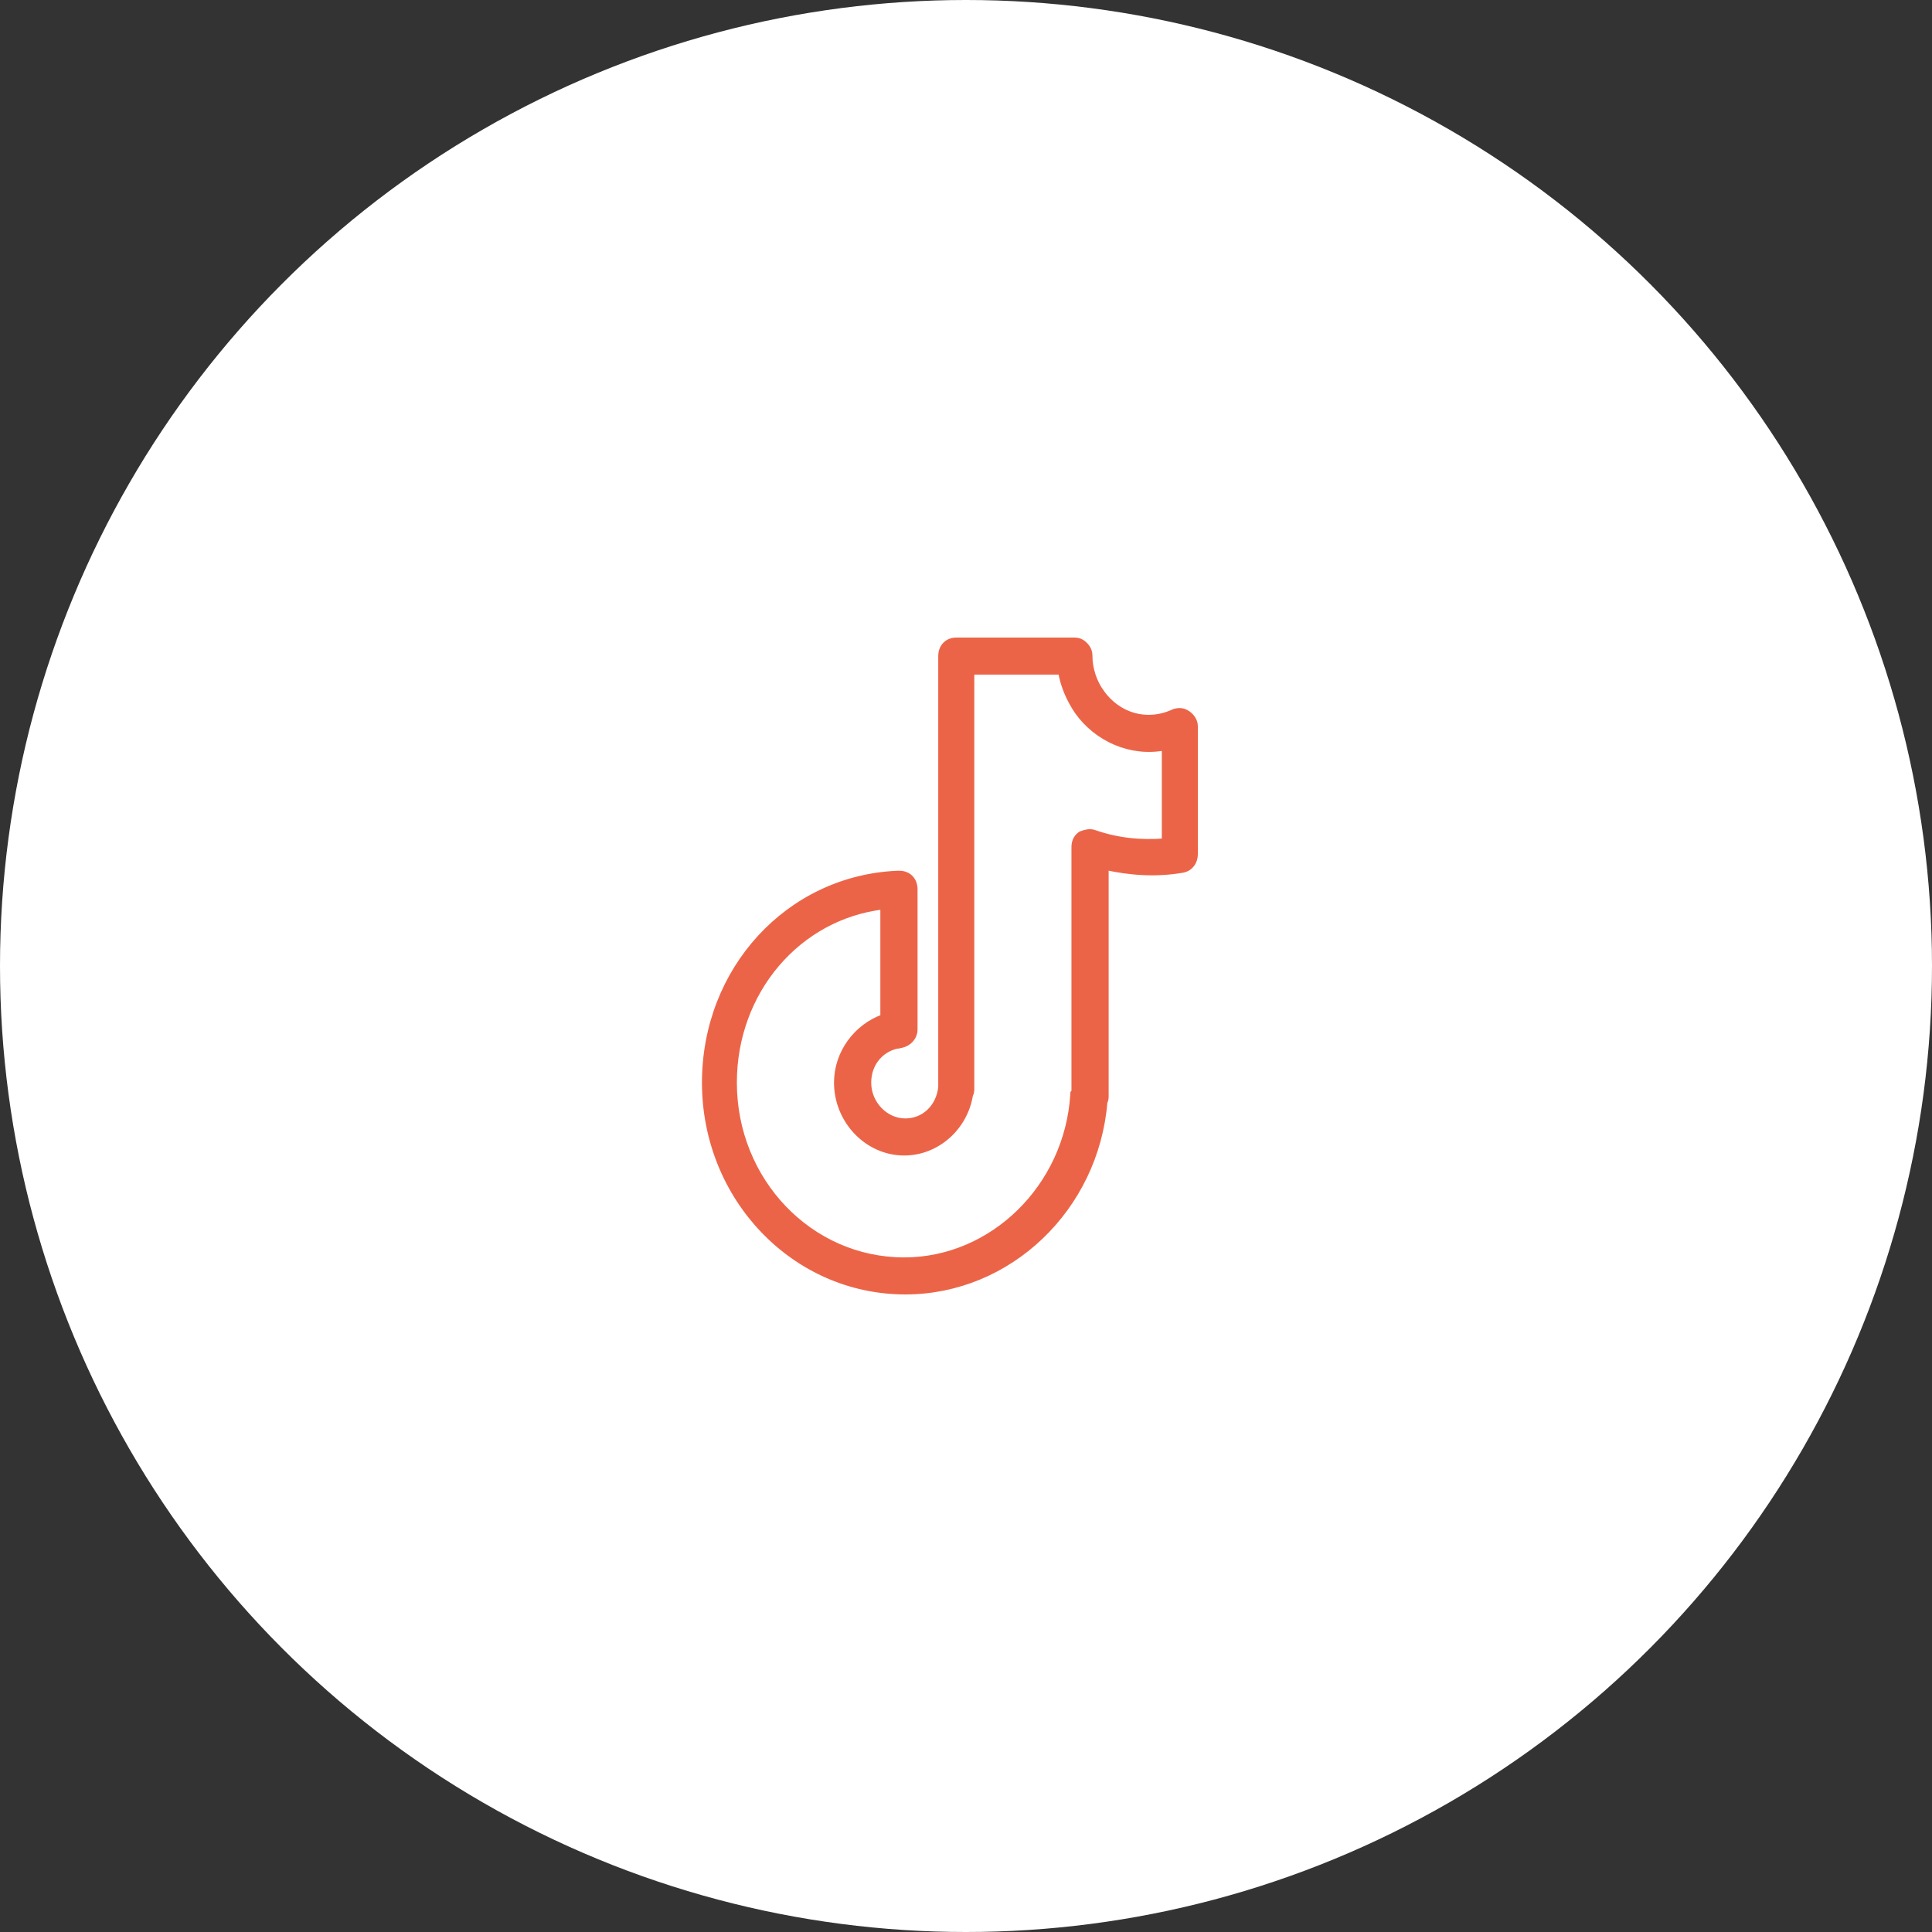 <svg width="60" height="60" viewBox="0 0 60 60" fill="none" xmlns="http://www.w3.org/2000/svg">
<rect x="0" y="0" width="60" height="60" fill="#333333" stroke="none"/>
<circle cx="30" cy="30" r="30" fill="white"/>
<path d="M36.464 22.119L36.463 22.119L36.455 22.123C35.602 22.515 34.717 22.232 34.203 21.518L34.203 21.518L34.203 21.516C33.964 21.196 33.827 20.767 33.827 20.375C33.827 20.234 33.779 20.135 33.691 20.043C33.649 20 33.603 19.963 33.548 19.937C33.493 19.912 33.433 19.9 33.367 19.9H29.698C29.566 19.9 29.449 19.946 29.365 20.034C29.281 20.121 29.238 20.241 29.238 20.375V33.696V33.696V33.697V33.697V33.697V33.697V33.697V33.698V33.698V33.698V33.698V33.698V33.699V33.699V33.699V33.699V33.7V33.7V33.7V33.7V33.7V33.7V33.701V33.701V33.701V33.701V33.702V33.702V33.702V33.702V33.702V33.703V33.703V33.703V33.703V33.703V33.703V33.704V33.704V33.704V33.704V33.704V33.705V33.705V33.705V33.705V33.705V33.706V33.706V33.706V33.706V33.706V33.706V33.707V33.707V33.707V33.707V33.707V33.708V33.708V33.708V33.708V33.708V33.708V33.709V33.709V33.709V33.709V33.709V33.709V33.709V33.71V33.71V33.71V33.71V33.71V33.711V33.711V33.711V33.711V33.711V33.711V33.712V33.712V33.712V33.712V33.712V33.712V33.712V33.713V33.713V33.713V33.713V33.713V33.713V33.714V33.714V33.714V33.714V33.714V33.714V33.715V33.715V33.715V33.715V33.715V33.715V33.715V33.715V33.716V33.716V33.716V33.716V33.716V33.716V33.717V33.717V33.717V33.717V33.717V33.717V33.717V33.718V33.718V33.718V33.718V33.718V33.718V33.718V33.718V33.719V33.719V33.719V33.719V33.719V33.719V33.719V33.72V33.72V33.72V33.72V33.72V33.72V33.72V33.721V33.721V33.721V33.721V33.721V33.721V33.721V33.721V33.721V33.722V33.722V33.722V33.722V33.722V33.722V33.722V33.722V33.723V33.723V33.723V33.723V33.723V33.723V33.723V33.724V33.724V33.724V33.724V33.724V33.724V33.724V33.724V33.724V33.725V33.725V33.725V33.725V33.725V33.725V33.725V33.725V33.726V33.726V33.726V33.726V33.726V33.726V33.726V33.726V33.727V33.727V33.727V33.727V33.727V33.727V33.727V33.727V33.727V33.728V33.728V33.728V33.728V33.728V33.728V33.728V33.728V33.728V33.729V33.729V33.729V33.729V33.729V33.729V33.729V33.729V33.73V33.73V33.73V33.73V33.73V33.73V33.73V33.73V33.73V33.73V33.731V33.731V33.731V33.731V33.731V33.731V33.731V33.731V33.731V33.732V33.732V33.732V33.732V33.732V33.732V33.732V33.732V33.733V33.733V33.733V33.733V33.733V33.733V33.733V33.733V33.733V33.733V33.734V33.734V33.734V33.734V33.734V33.734V33.734V33.734V33.734V33.735V33.735V33.735V33.735V33.735V33.735V33.735V33.735V33.736V33.736V33.736V33.736V33.736V33.736V33.736V33.736V33.736V33.736V33.737V33.737V33.737V33.737V33.737V33.737V33.737V33.737V33.737V33.738V33.738V33.738V33.738V33.738V33.738V33.738V33.738V33.739V33.739V33.739V33.739V33.739V33.739V33.739V33.739V33.739V33.739V33.74V33.74V33.74V33.74V33.74V33.74V33.74V33.74V33.74V33.741V33.741V33.741V33.741V33.741V33.741V33.741V33.742V33.742V33.742V33.742V33.742V33.742V33.742V33.742V33.742V33.742V33.743V33.743V33.743V33.743V33.743V33.743V33.743V33.743V33.744V33.744V33.744V33.744V33.744V33.744V33.744V33.745V33.745V33.745V33.745V33.745V33.745V33.745V33.745V33.745V33.746V33.746V33.746V33.746V33.746V33.746V33.746V33.746V33.747V33.747V33.747V33.747V33.747V33.747V33.748V33.748V33.748V33.748V33.748V33.748V33.748V33.748V33.749V33.749V33.749V33.749V33.749V33.749V33.749V33.749V33.75V33.75V33.75V33.75V33.75V33.75V33.751V33.751V33.751V33.751V33.751V33.751V33.751V33.752V33.752V33.752V33.752V33.752V33.752V33.752V33.753V33.753V33.753V33.753V33.753V33.753V33.754V33.754V33.754V33.754V33.754V33.754V33.754V33.755V33.755V33.755V33.755V33.755V33.755V33.755V33.756V33.756V33.756V33.756V33.756V33.757V33.757V33.757V33.757V33.757V33.757V33.758V33.758V33.758V33.758V33.758V33.758V33.758V33.759V33.759V33.759V33.759V33.759V33.76V33.76V33.76V33.76V33.76V33.76V33.761V33.761V33.761V33.761V33.761V33.761V33.762V33.762V33.762V33.762V33.762V33.763V33.763V33.763V33.763V33.763V33.764V33.764V33.764V33.764V33.764V33.764V33.765V33.765V33.765V33.765V33.766V33.766V33.766C29.169 34.393 28.704 34.834 28.115 34.834C27.491 34.834 26.956 34.283 26.956 33.621C26.956 32.995 27.387 32.514 27.983 32.444L27.983 32.445L27.992 32.443C28.21 32.398 28.395 32.212 28.395 31.97V27.617C28.395 27.483 28.352 27.363 28.268 27.276C28.184 27.189 28.067 27.142 27.935 27.142H27.935H27.935H27.935H27.935H27.935H27.935H27.935H27.935H27.935H27.935H27.935H27.935H27.935H27.935H27.935H27.935H27.935H27.935H27.935H27.935H27.935H27.935H27.935H27.935H27.935H27.935H27.935H27.935H27.935H27.935H27.935H27.935H27.935H27.935H27.935H27.935H27.935H27.935H27.934H27.934H27.934H27.934H27.934H27.934H27.934H27.934H27.934H27.934H27.934H27.934H27.934H27.934H27.934H27.934H27.934H27.934H27.934H27.934H27.934H27.934H27.934H27.934H27.933H27.933H27.933H27.933H27.933H27.933H27.933H27.933H27.933H27.933H27.933H27.933H27.933H27.933H27.933H27.933H27.933H27.933H27.933H27.932H27.932H27.932H27.932H27.932H27.932H27.932H27.932H27.932H27.932H27.932H27.932H27.932H27.932H27.931H27.931H27.931H27.931H27.931H27.931H27.931H27.931H27.931H27.931H27.931H27.931H27.93H27.93H27.93H27.93H27.93H27.93H27.93H27.93H27.93H27.93H27.93H27.93H27.93H27.929H27.929H27.929H27.929H27.929H27.929H27.929H27.929H27.929H27.929H27.928H27.928H27.928H27.928H27.928H27.928H27.928H27.928H27.928H27.928H27.927H27.927H27.927H27.927H27.927H27.927H27.927H27.927H27.927H27.927H27.927H27.926H27.926H27.926H27.926H27.926H27.926H27.926H27.926H27.925H27.925H27.925H27.925H27.925H27.925H27.925H27.925H27.925H27.924H27.924H27.924H27.924H27.924H27.924H27.924H27.924H27.924H27.923H27.923H27.923H27.923H27.923H27.923H27.923H27.922H27.922H27.922H27.922H27.922H27.922H27.922H27.922H27.922H27.921H27.921H27.921H27.921H27.921H27.921H27.921H27.92H27.92H27.92H27.92H27.92H27.92H27.92H27.919H27.919H27.919H27.919H27.919H27.919H27.919H27.919H27.918H27.918H27.918H27.918H27.918H27.918H27.918H27.917H27.917H27.917H27.917H27.917H27.917H27.916H27.916H27.916H27.916H27.916H27.916H27.916H27.915H27.915H27.915H27.915H27.915H27.915H27.915H27.914H27.914H27.914H27.914H27.914H27.914H27.913H27.913H27.913H27.913H27.913H27.913H27.913H27.912H27.912H27.912H27.912H27.912H27.912H27.911H27.911H27.911H27.911H27.911H27.91H27.91H27.91H27.91H27.91H27.91H27.91H27.909H27.909H27.909H27.909H27.909H27.909H27.908H27.908H27.908H27.908H27.908H27.907H27.907H27.907H27.907H27.907H27.907H27.907H27.906H27.906H27.906H27.906H27.906H27.905H27.905H27.905H27.905H27.905H27.905H27.904H27.904H27.904H27.904H27.904H27.904H27.903H27.903H27.903H27.903H27.903H27.902H27.902H27.902H27.902H27.902H27.901H27.901H27.901H27.901H27.901H27.901H27.9H27.9H27.9H27.9H27.9H27.899H27.899H27.899H27.899H27.899H27.899H27.898H27.898H27.898H27.898H27.898H27.897H27.897H27.897H27.897H27.897H27.896H27.896H27.896H27.896H27.896H27.896H27.895H27.895H27.895H27.895H27.895H27.894H27.894H27.894H27.894H27.894H27.893H27.893H27.893H27.893H27.893H27.892H27.892H27.892H27.892H27.892H27.892H27.891H27.891H27.891H27.891H27.89H27.89H27.89H27.89H27.89H27.89H27.889H27.889H27.889H27.889H27.889H27.888H27.888H27.888H27.888H27.887H27.887H27.887H27.887H27.887H27.887H27.886H27.886H27.886H27.886H27.886H27.885H27.885H27.885H27.885H27.884H27.884H27.884H27.884H27.884H27.884H27.883H27.883H27.883H27.883H27.883H27.882H27.882H27.882H27.882H27.881H27.881H27.881H27.881H27.881H27.88H27.88H27.88H27.88H27.88H27.879H27.879H27.879H27.879H27.879H27.878H27.878H27.878H27.878H27.878H27.877H27.877H27.877H27.877H27.877H27.876H27.876H27.876H27.876H27.875H27.875H27.875H27.875H27.875H27.874H27.874H27.874H27.874H27.874H27.873H27.873H27.873H27.873H27.873H27.872H27.872H27.872H27.872H27.872H27.871H27.871H27.871H27.871H27.87H27.87H27.87H27.87H27.87H27.869H27.869H27.869H27.869H27.869H27.868H27.868H27.868H27.868H27.867H27.867H27.867H27.867H27.867H27.866H27.866H27.866H27.866H27.866H27.865H27.865H27.865H27.865H27.865H27.864H27.864H27.864H27.864H27.863H27.863V27.142L27.859 27.142C24.492 27.295 21.9 30.119 21.9 33.621C21.9 37.199 24.675 40.1 28.115 40.1C31.327 40.1 34.023 37.52 34.292 34.22C34.312 34.186 34.32 34.15 34.325 34.125C34.33 34.089 34.33 34.054 34.33 34.035V34.034V26.917C35.094 27.086 35.894 27.148 36.729 27.003L36.729 27.003L36.733 27.002C36.965 26.954 37.1 26.758 37.1 26.529V22.552C37.1 22.397 37.003 22.257 36.877 22.169C36.737 22.072 36.594 22.074 36.464 22.119ZM33.465 22.084C34.074 22.944 35.134 23.411 36.181 23.202V26.137C35.401 26.198 34.688 26.12 33.975 25.872C33.834 25.823 33.697 25.871 33.597 25.906C33.593 25.907 33.589 25.908 33.586 25.909L33.573 25.914L33.562 25.922C33.419 26.021 33.375 26.17 33.375 26.304V33.884C33.375 33.904 33.374 33.911 33.373 33.917C33.373 33.919 33.372 33.92 33.372 33.921C33.371 33.922 33.37 33.924 33.367 33.927L33.341 33.953L33.339 33.99C33.162 36.868 30.828 39.15 28.079 39.15C25.153 39.15 22.784 36.684 22.784 33.621C22.784 30.78 24.78 28.451 27.44 28.141V31.598C26.608 31.894 26.001 32.701 26.001 33.621C26.001 34.798 26.941 35.785 28.079 35.785C29.095 35.785 29.956 35.008 30.117 33.999C30.139 33.964 30.148 33.926 30.152 33.9C30.158 33.863 30.158 33.829 30.158 33.81V33.809V20.851H32.958C33.04 21.318 33.22 21.718 33.464 22.082L33.464 22.082L33.465 22.084Z" fill="#EC6447" stroke="#EC6447" stroke-width="0.2"/>
</svg>
